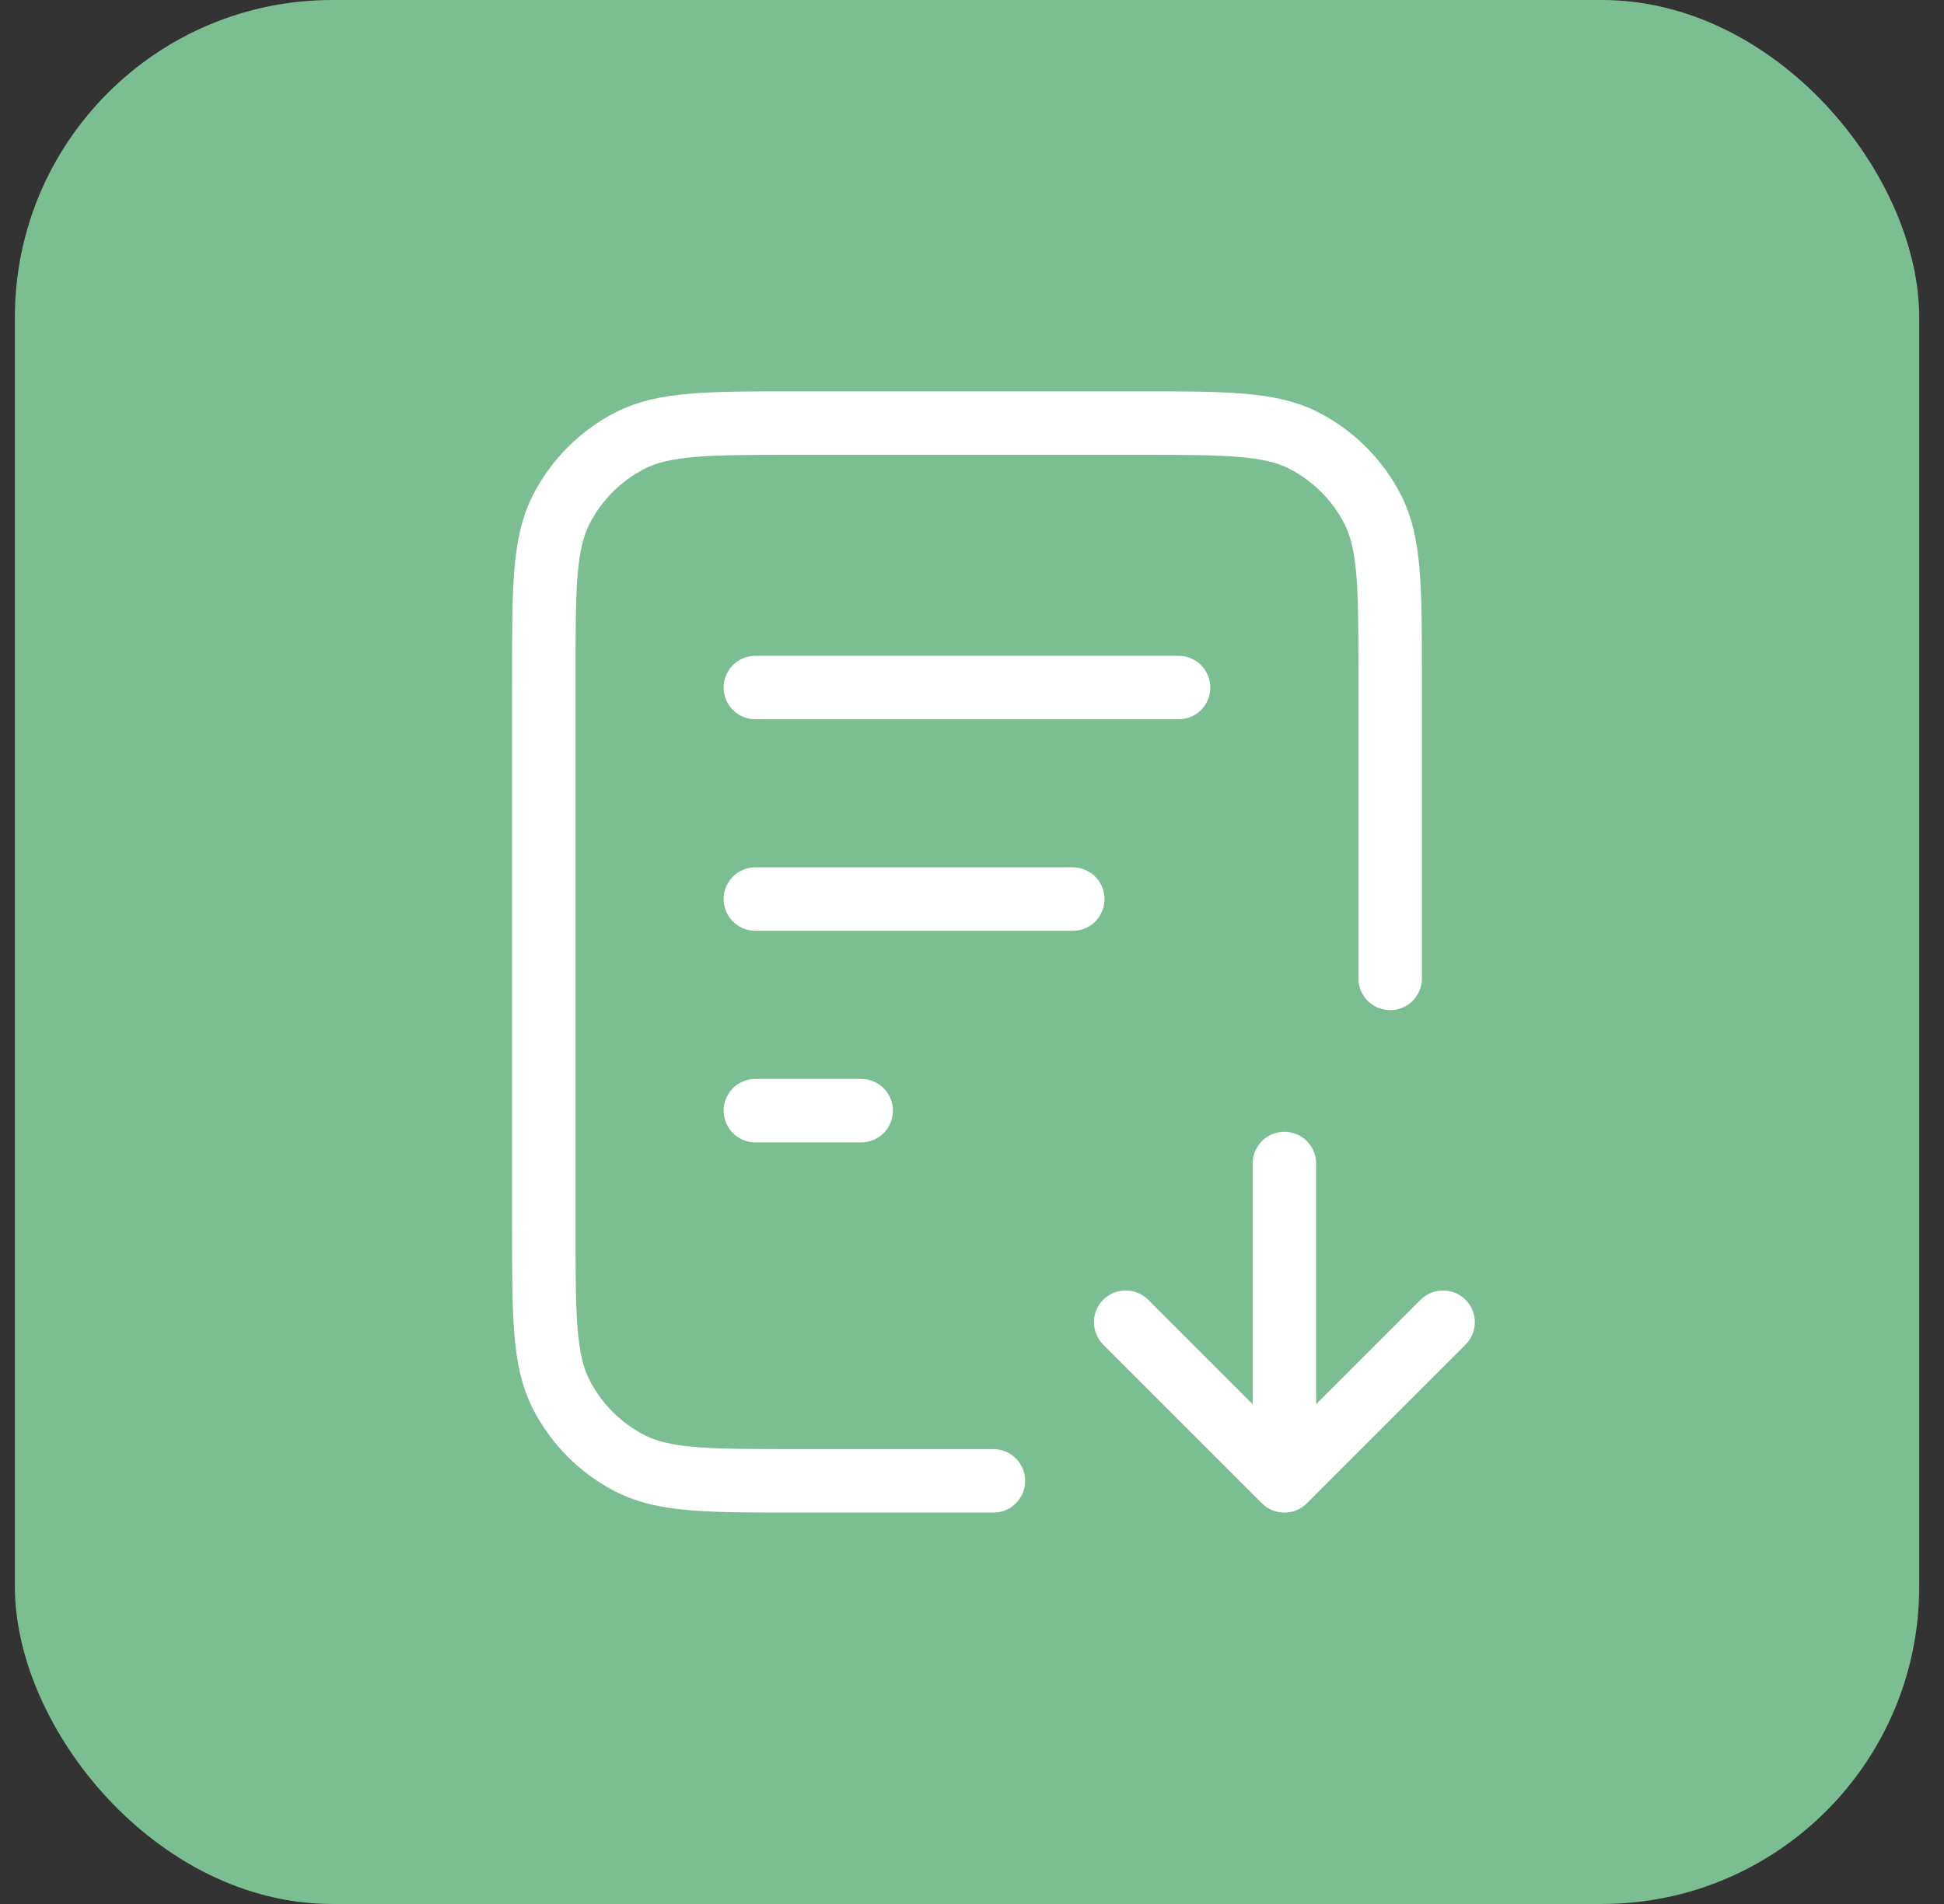 <?xml version="1.0" encoding="UTF-8"?> <svg xmlns="http://www.w3.org/2000/svg" width="49" height="48" viewBox="0 0 49 48" fill="none"><rect x="0" y="0" width="49" height="48" fill="#333333" stroke="none"/><rect x="0.375" width="48" height="48" rx="8" fill="#7BBE91"></rect><path d="M35.04 24.666V17.067C35.04 14.826 35.04 13.706 34.604 12.851C34.221 12.098 33.609 11.486 32.856 11.102C32.001 10.666 30.881 10.666 28.64 10.666H20.107C17.867 10.666 16.747 10.666 15.891 11.102C15.138 11.486 14.527 12.098 14.143 12.851C13.707 13.706 13.707 14.826 13.707 17.067V30.933C13.707 33.173 13.707 34.294 14.143 35.149C14.527 35.902 15.138 36.514 15.891 36.897C16.747 37.333 17.867 37.333 20.107 37.333H25.04M27.04 22.666H19.04M21.707 28H19.04M29.707 17.333H19.04M28.374 33.333L32.374 37.333M32.374 37.333L36.374 33.333M32.374 37.333V29.333" stroke="white" stroke-width="1.6" stroke-linecap="round" stroke-linejoin="round"></path></svg> 